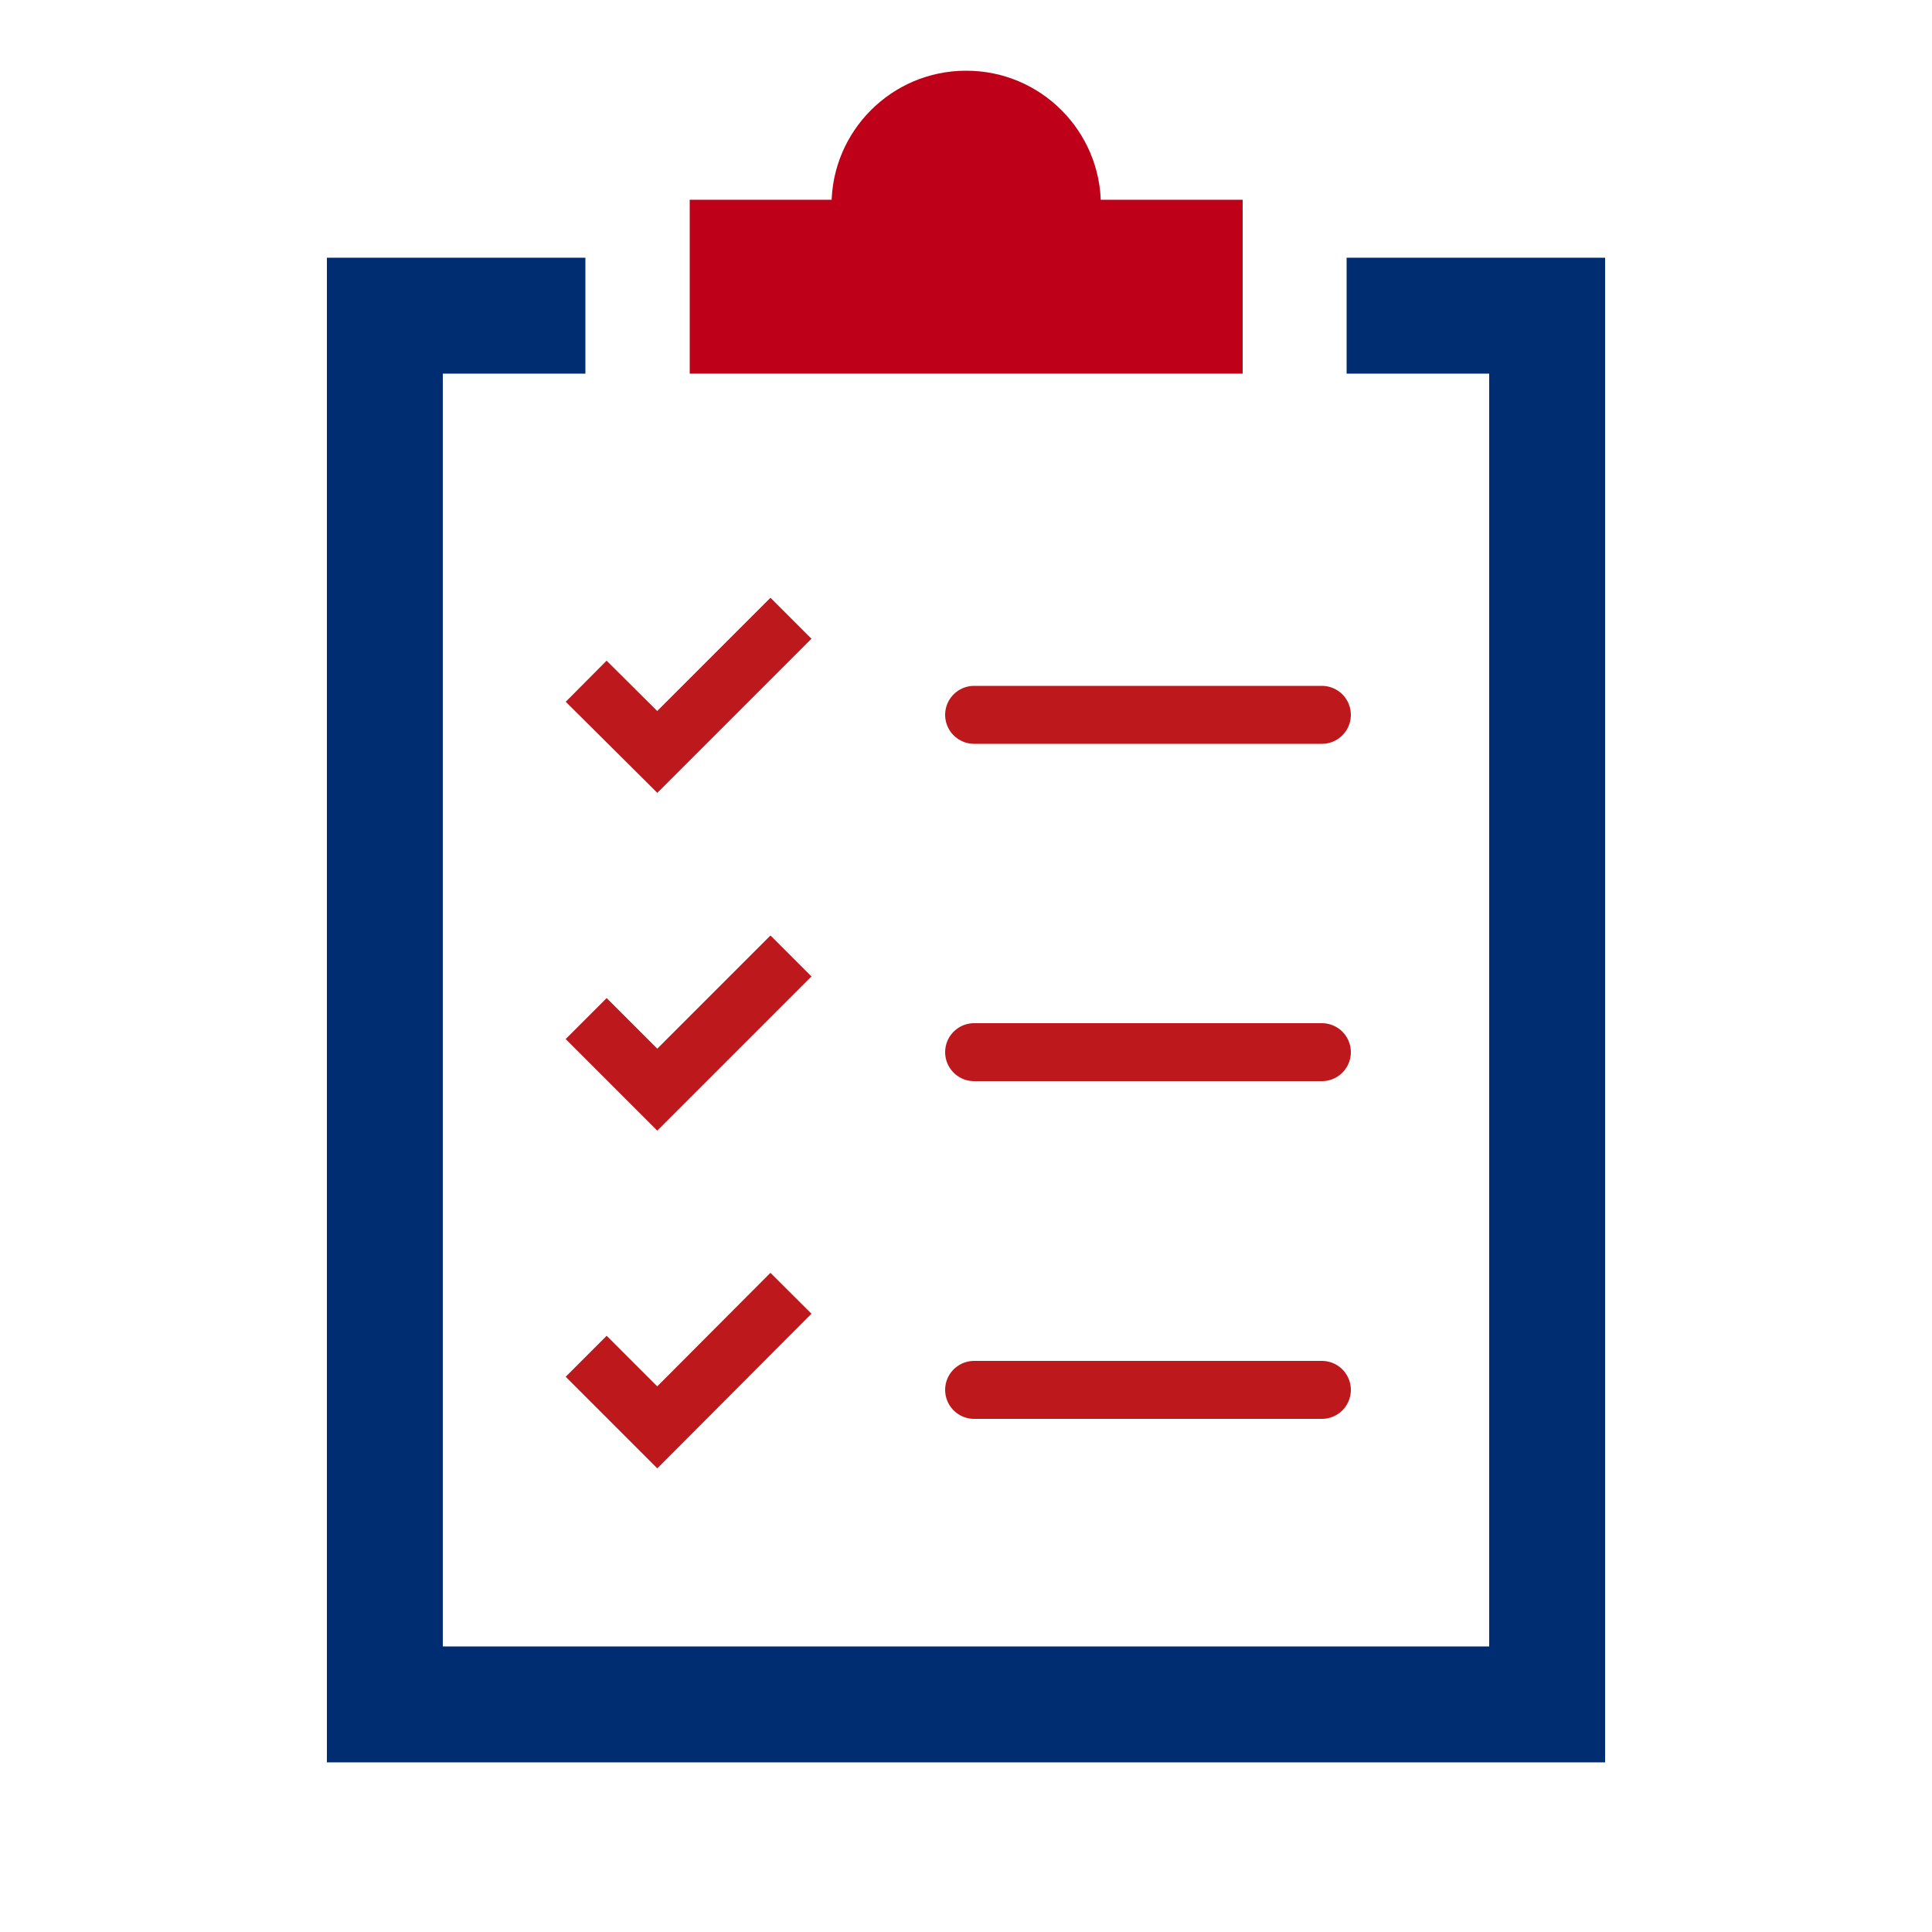 <svg xmlns="http://www.w3.org/2000/svg" id="Ebene_8" viewBox="0 0 50 50"><defs><style>.cls-1{fill:#be0019;}.cls-2,.cls-3{stroke:#bd181c;stroke-width:1.5px;}.cls-2,.cls-3,.cls-4{fill:none;stroke-miterlimit:10;}.cls-3{stroke-linecap:round;}.cls-4{stroke:#002d71;stroke-width:3px;}</style></defs><polyline class="cls-4" points="34.85 8.17 40.04 8.17 40.04 44.11 9.96 44.11 9.96 8.17 15.15 8.17"></polyline><rect class="cls-1" x="17.85" y="5.17" width="14.31" height="4.5"></rect><g><line class="cls-3" x1="25.21" y1="35.97" x2="34.21" y2="35.97"></line><polyline class="cls-2" points="15.17 35.1 17.01 36.94 20.47 33.47"></polyline></g><g><line class="cls-3" x1="25.21" y1="27.23" x2="34.21" y2="27.23"></line><polyline class="cls-2" points="15.17 26.36 17.01 28.2 20.47 24.74"></polyline></g><g><line class="cls-3" x1="25.21" y1="18.5" x2="34.21" y2="18.5"></line><polyline class="cls-2" points="15.17 17.63 17.01 19.46 20.47 16"></polyline></g><path class="cls-1" d="M25,1.83c-1.92,0-3.48,1.56-3.48,3.48v1.32h6.97v-1.32c0-1.92-1.56-3.48-3.48-3.48Z"></path></svg>